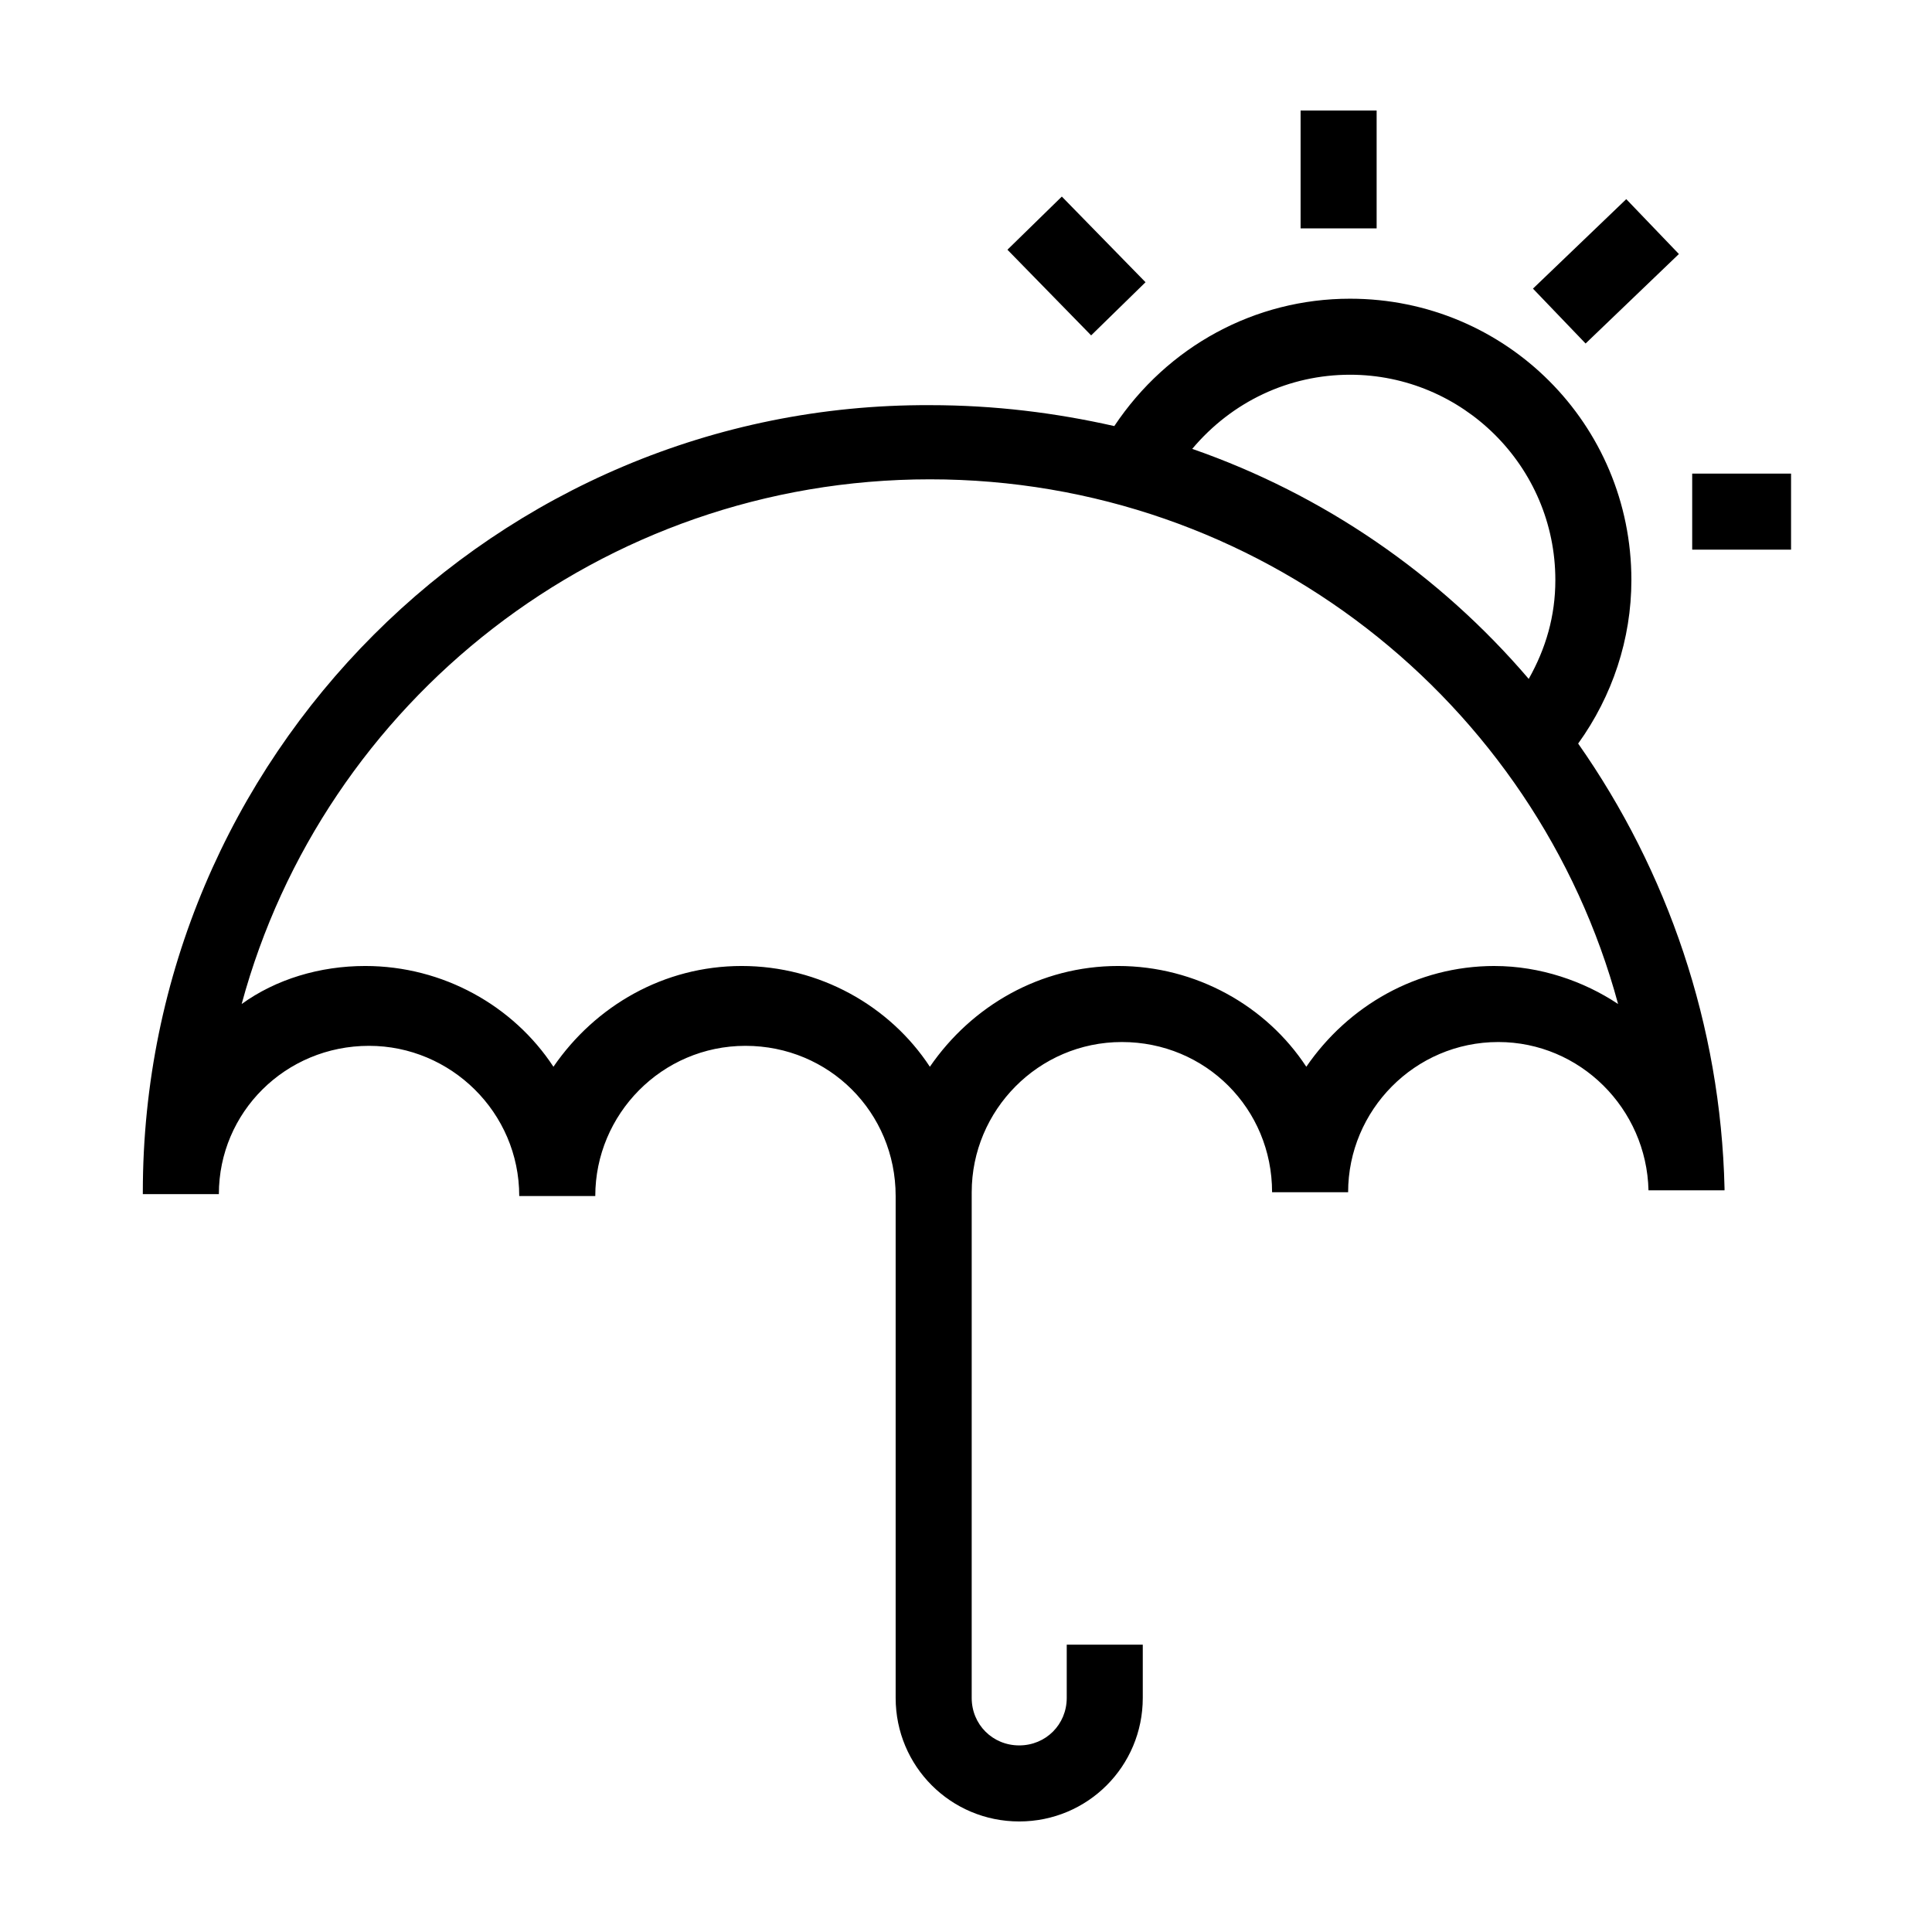 <?xml version="1.0" encoding="UTF-8"?>
<!-- Uploaded to: SVG Repo, www.svgrepo.com, Generator: SVG Repo Mixer Tools -->
<svg fill="#000000" width="800px" height="800px" version="1.1" viewBox="144 144 512 512" xmlns="http://www.w3.org/2000/svg">
 <g>
  <path d="m562.23 341.05c9.07-12.594 14.105-27.711 14.105-43.328 0-41.312-33.25-74.562-74.562-74.562-25.191 0-48.367 12.594-62.473 33.754-15.617-3.527-31.738-5.543-48.871-5.543-114.87-0.504-208.58 93.203-208.58 208.58v0.504h20.152c0-21.664 17.633-39.297 39.801-39.297 21.664 0 39.801 17.633 39.801 39.801h20.152c0-21.664 17.633-39.801 39.801-39.801 22.168 0 39.801 17.633 39.801 39.801v133c0 18.137 14.609 32.746 32.746 32.746 18.137 0 32.746-14.609 32.746-32.746v-14.105h-20.152v14.105c0 7.055-5.543 12.594-12.594 12.594-7.055 0-12.594-5.543-12.594-12.594l0.004-134.01c0-21.664 17.633-39.801 39.801-39.801s39.801 17.633 39.801 39.801h20.152c0-21.664 17.633-39.801 39.801-39.801 21.664 0 39.297 17.633 39.801 39.297h20.152v-0.504c-1.008-43.328-15.117-84.137-38.793-117.89zm-60.457-97.742c29.727 0 54.41 24.184 54.41 54.41 0 9.574-2.519 18.137-7.055 26.199-23.68-27.711-54.41-48.871-89.176-60.961 10.582-12.594 25.695-19.648 41.82-19.648zm38.289 156.69c-20.656 0-38.793 10.578-49.879 26.703-10.578-16.121-29.223-26.703-49.879-26.703s-38.793 10.578-49.879 26.703c-10.578-16.121-29.223-26.703-49.879-26.703s-38.793 10.578-49.879 26.703c-10.578-16.121-29.223-26.703-49.879-26.703-12.09 0-23.68 3.527-32.746 10.078 21.664-80.105 95.219-139.05 182.38-139.05 87.168-0.004 160.72 58.941 182.39 139.05-9.066-6.047-20.656-10.074-32.746-10.074z"/>
  <path d="m410.98 210.18 14.414-14.086 22.184 22.699-14.414 14.086z"/>
  <path d="m550.25 220.49 24.727-23.715 13.949 14.543-24.727 23.715z"/>
  <path d="m488.67 173.29h20.152v31.234h-20.152z"/>
  <path d="m592.45 269.51h26.199v20.152h-26.199z"/>
 </g>
</svg>